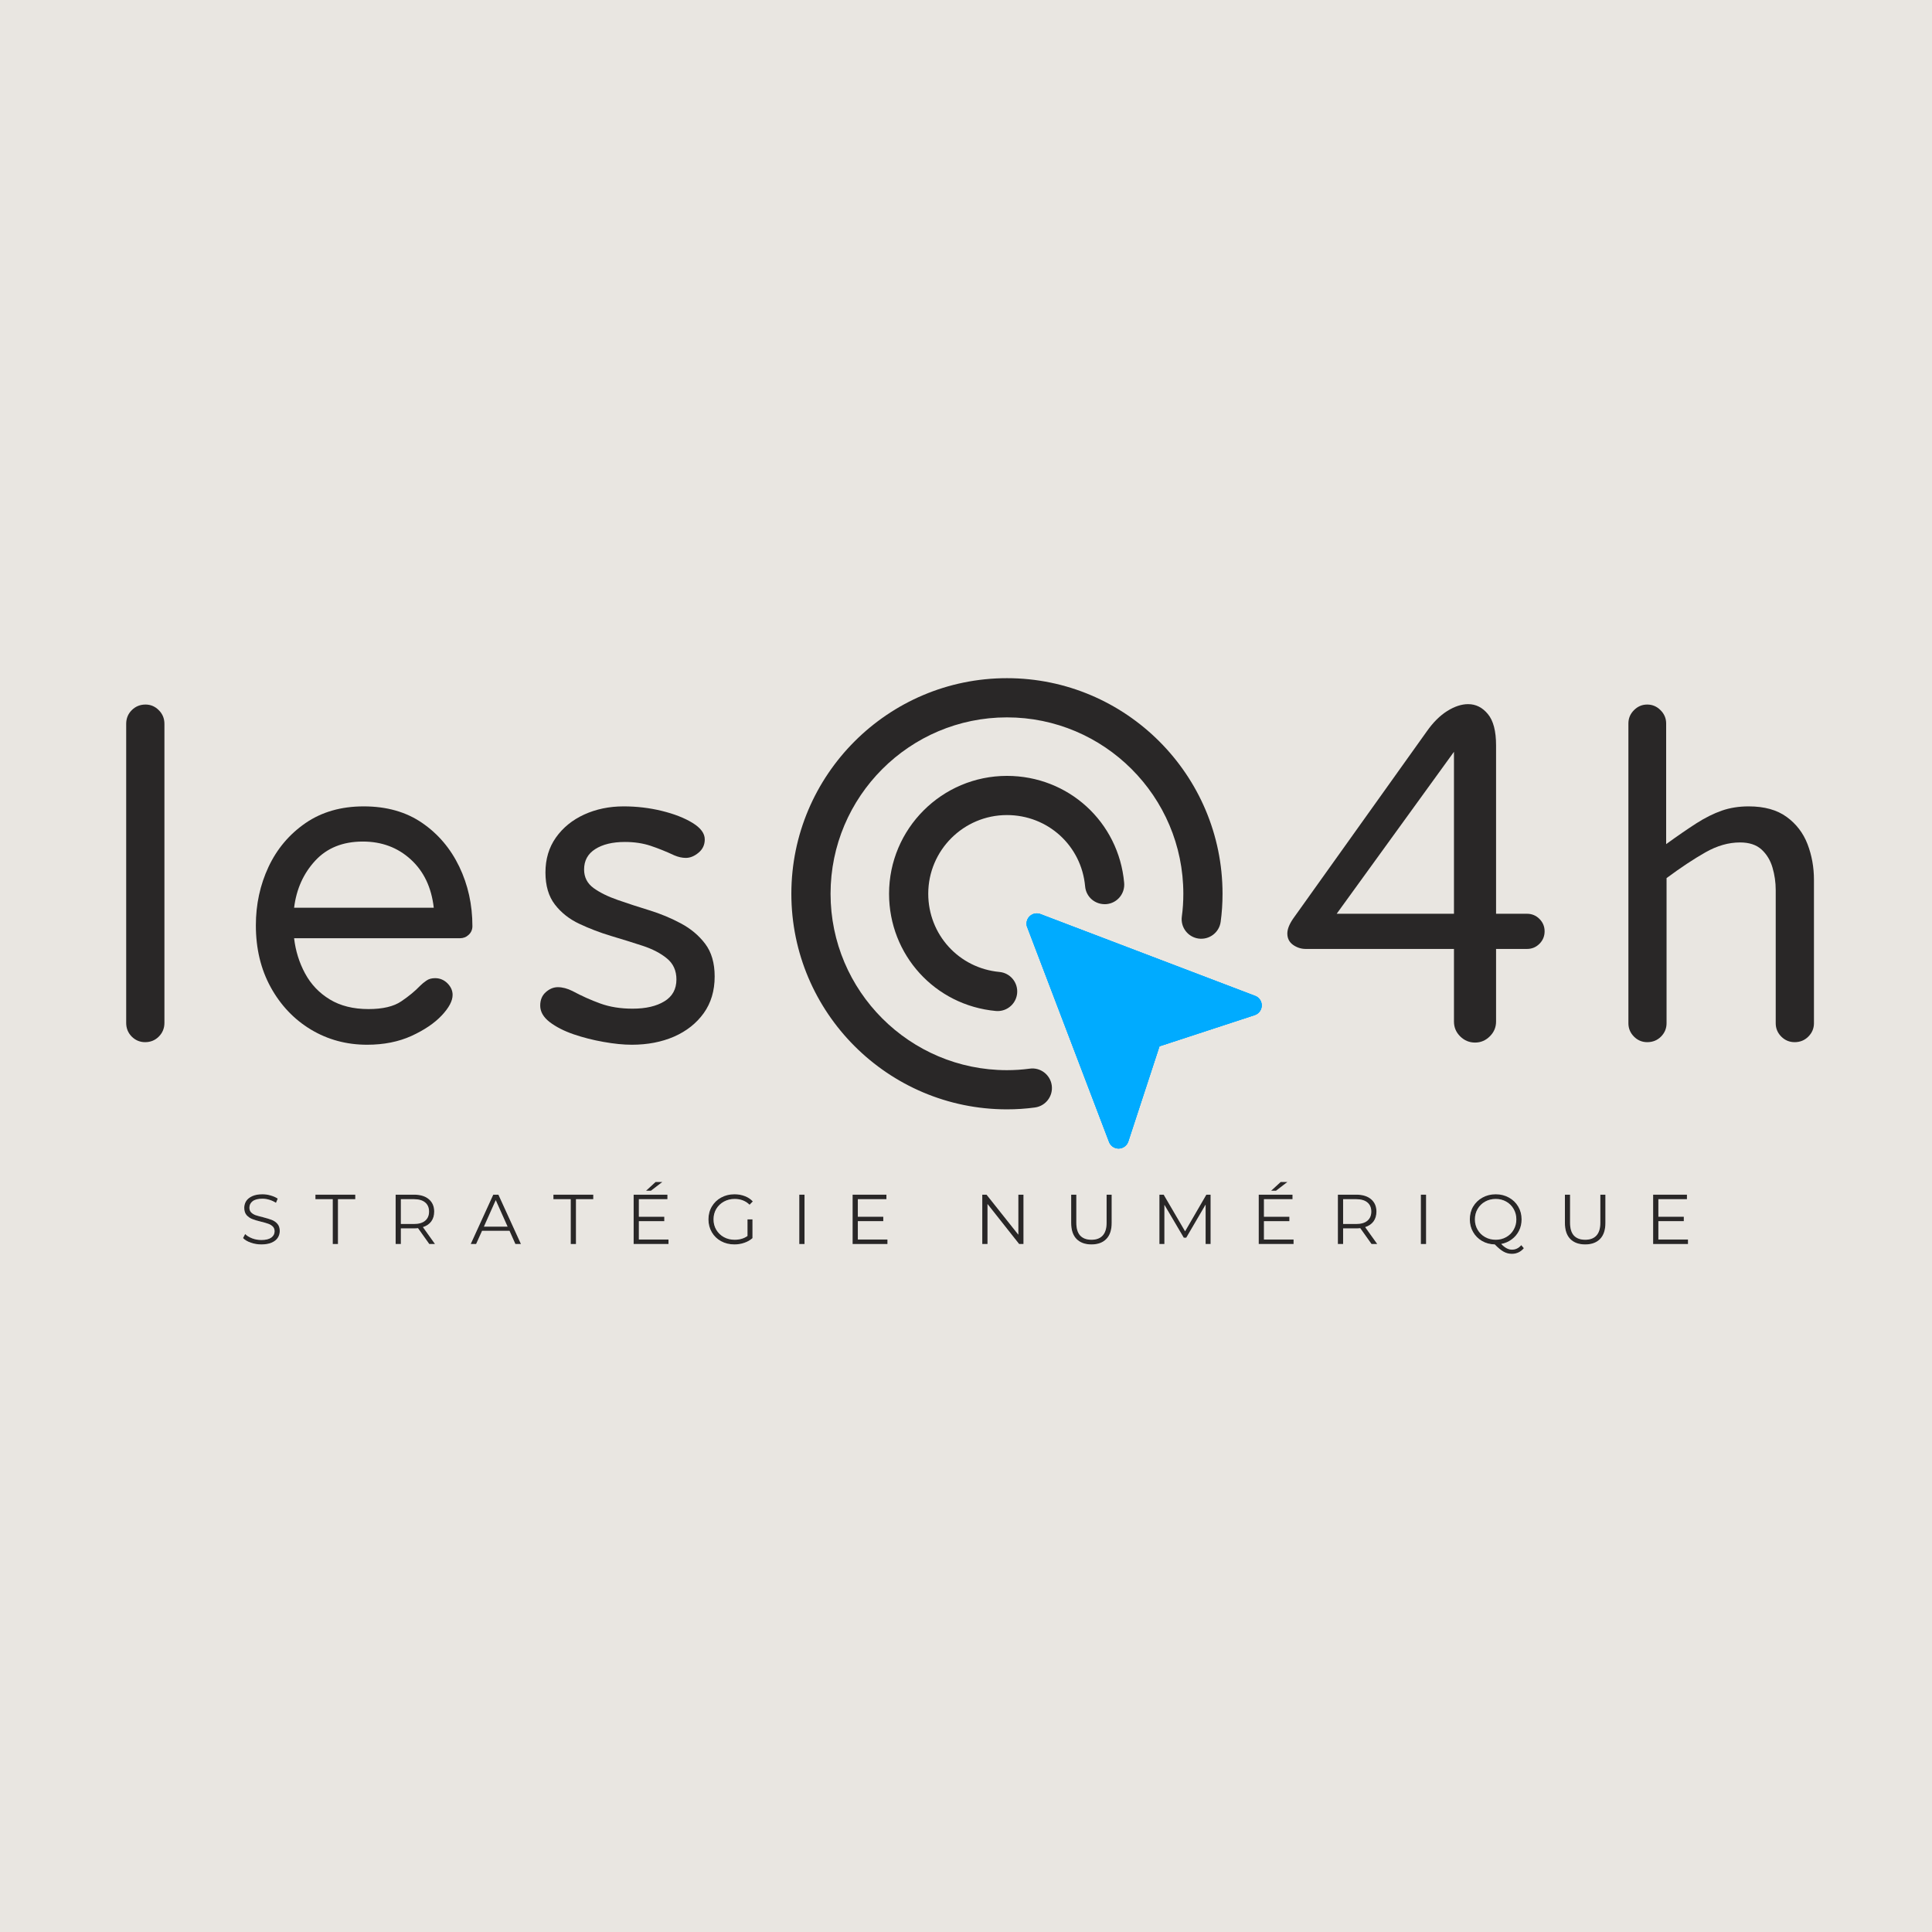 <svg xmlns="http://www.w3.org/2000/svg" xmlns:xlink="http://www.w3.org/1999/xlink" width="500" viewBox="0 0 375 375" height="500" preserveAspectRatio="xMidYMid meet"><defs><g></g><clipPath id="a5a67930ad"><path d="M 153.602 131.633 L 238 131.633 L 238 216 L 153.602 216 Z M 153.602 131.633 " clip-rule="nonzero"></path></clipPath><clipPath id="1806558700"><path d="M 153.602 131.633 L 238 131.633 L 238 216 L 153.602 216 Z M 153.602 131.633 " clip-rule="nonzero"></path></clipPath><clipPath id="60540eca1b"><path d="M 153.602 131.633 L 238 131.633 L 238 216 L 153.602 216 Z M 153.602 131.633 " clip-rule="nonzero"></path></clipPath></defs><rect x="-37.5" width="450" fill="#ffffff" y="-37.5" height="450" fill-opacity="1"></rect><rect x="-37.5" width="450" fill="#e9e6e1" y="-37.5" height="450" fill-opacity="1"></rect><g fill="#e9e6e1" fill-opacity="1"><g transform="translate(17.071, 201.783)"><g><path d="M 14.844 -3.25 C 14.844 -2.195 14.477 -1.305 13.75 -0.578 C 13.031 0.141 12.145 0.5 11.094 0.5 C 10.094 0.5 9.227 0.141 8.5 -0.578 C 7.781 -1.305 7.422 -2.195 7.422 -3.25 L 7.422 -61.281 C 7.422 -62.332 7.781 -63.219 8.5 -63.938 C 9.227 -64.664 10.117 -65.031 11.172 -65.031 C 12.172 -65.031 13.031 -64.664 13.75 -63.938 C 14.477 -63.219 14.844 -62.332 14.844 -61.281 Z M 14.844 -3.25 "></path></g></g></g><g fill="#e9e6e1" fill-opacity="1"><g transform="translate(45.335, 201.783)"><g><path d="M 25.094 -38.438 C 21.207 -38.438 18.125 -37.195 15.844 -34.719 C 13.562 -32.25 12.195 -29.207 11.75 -25.594 L 38.859 -25.594 C 38.41 -29.539 36.922 -32.664 34.391 -34.969 C 31.859 -37.281 28.758 -38.438 25.094 -38.438 Z M 36.188 -10.422 C 36.57 -10.805 36.988 -11.148 37.438 -11.453 C 37.883 -11.766 38.441 -11.922 39.109 -11.922 C 40.047 -11.922 40.848 -11.586 41.516 -10.922 C 42.18 -10.254 42.516 -9.504 42.516 -8.672 C 42.516 -7.504 41.805 -6.172 40.391 -4.672 C 38.973 -3.172 37.016 -1.848 34.516 -0.703 C 32.016 0.43 29.148 1 25.922 1 C 21.922 1 18.281 0.016 15 -1.953 C 11.727 -3.93 9.129 -6.672 7.203 -10.172 C 5.285 -13.672 4.328 -17.672 4.328 -22.172 C 4.328 -26.234 5.145 -30.016 6.781 -33.516 C 8.426 -37.016 10.816 -39.848 13.953 -42.016 C 17.098 -44.18 20.867 -45.266 25.266 -45.266 C 29.711 -45.266 33.488 -44.195 36.594 -42.062 C 39.707 -39.926 42.113 -37.094 43.812 -33.562 C 45.508 -30.031 46.359 -26.18 46.359 -22.016 C 46.359 -21.348 46.117 -20.789 45.641 -20.344 C 45.172 -19.895 44.602 -19.672 43.938 -19.672 L 11.75 -19.672 C 12.031 -17.234 12.738 -14.957 13.875 -12.844 C 15.02 -10.727 16.617 -9.047 18.672 -7.797 C 20.734 -6.547 23.238 -5.922 26.188 -5.922 C 28.957 -5.922 31.078 -6.422 32.547 -7.422 C 34.023 -8.422 35.238 -9.422 36.188 -10.422 Z M 36.188 -10.422 "></path></g></g></g><g fill="#e9e6e1" fill-opacity="1"><g transform="translate(100.528, 201.783)"><g><path d="M 22.094 1 C 20.477 1 18.656 0.816 16.625 0.453 C 14.602 0.098 12.66 -0.395 10.797 -1.031 C 8.93 -1.676 7.383 -2.469 6.156 -3.406 C 4.938 -4.352 4.328 -5.414 4.328 -6.594 C 4.328 -7.695 4.688 -8.566 5.406 -9.203 C 6.133 -9.848 6.914 -10.172 7.75 -10.172 C 8.645 -10.172 9.594 -9.922 10.594 -9.422 C 12.363 -8.473 14.164 -7.664 16 -7 C 17.844 -6.332 19.93 -6 22.266 -6 C 24.816 -6 26.867 -6.473 28.422 -7.422 C 29.984 -8.367 30.766 -9.785 30.766 -11.672 C 30.766 -13.391 30.148 -14.75 28.922 -15.75 C 27.703 -16.758 26.117 -17.582 24.172 -18.219 C 22.234 -18.852 20.191 -19.488 18.047 -20.125 C 15.91 -20.77 13.867 -21.551 11.922 -22.469 C 9.973 -23.383 8.391 -24.633 7.172 -26.219 C 5.953 -27.801 5.344 -29.875 5.344 -32.438 C 5.344 -35.039 6.02 -37.301 7.375 -39.219 C 8.738 -41.145 10.57 -42.633 12.875 -43.688 C 15.188 -44.738 17.734 -45.266 20.516 -45.266 C 23.066 -45.266 25.535 -44.973 27.922 -44.391 C 30.316 -43.805 32.305 -43.031 33.891 -42.062 C 35.473 -41.094 36.266 -40.023 36.266 -38.859 C 36.266 -37.797 35.859 -36.93 35.047 -36.266 C 34.242 -35.598 33.426 -35.266 32.594 -35.266 C 31.875 -35.266 31.125 -35.43 30.344 -35.766 C 28.789 -36.492 27.266 -37.109 25.766 -37.609 C 24.266 -38.109 22.598 -38.359 20.766 -38.359 C 18.367 -38.359 16.445 -37.895 15 -36.969 C 13.562 -36.051 12.844 -34.734 12.844 -33.016 C 12.844 -31.516 13.453 -30.316 14.672 -29.422 C 15.898 -28.535 17.473 -27.758 19.391 -27.094 C 21.305 -26.426 23.348 -25.758 25.516 -25.094 C 27.68 -24.426 29.723 -23.578 31.641 -22.547 C 33.555 -21.523 35.125 -20.207 36.344 -18.594 C 37.57 -16.977 38.188 -14.863 38.188 -12.25 C 38.188 -9.477 37.477 -7.102 36.062 -5.125 C 34.645 -3.156 32.727 -1.641 30.312 -0.578 C 27.895 0.473 25.156 1 22.094 1 Z M 22.094 1 "></path></g></g></g><g fill="#e9e6e1" fill-opacity="1"><g transform="translate(147.887, 201.783)"><g></g></g></g><g fill="#e9e6e1" fill-opacity="1"><g transform="translate(180.82, 201.783)"><g></g></g></g><g fill="#e9e6e1" fill-opacity="1"><g transform="translate(213.753, 201.783)"><g></g></g></g><g fill="#e9e6e1" fill-opacity="1"><g transform="translate(246.698, 201.783)"><g><path d="M 3.172 -20.594 C 3.172 -21.426 3.555 -22.398 4.328 -23.516 L 30.266 -59.859 C 31.484 -61.586 32.801 -62.895 34.219 -63.781 C 35.633 -64.664 36.984 -65.109 38.266 -65.109 C 39.766 -65.109 41.039 -64.469 42.094 -63.188 C 43.156 -61.914 43.688 -59.891 43.688 -57.109 L 43.688 -24.422 L 49.688 -24.422 C 50.633 -24.422 51.441 -24.086 52.109 -23.422 C 52.773 -22.754 53.109 -21.953 53.109 -21.016 C 53.109 -20.066 52.773 -19.258 52.109 -18.594 C 51.441 -17.926 50.633 -17.594 49.688 -17.594 L 43.688 -17.594 L 43.688 -3.5 C 43.688 -2.383 43.281 -1.426 42.469 -0.625 C 41.664 0.176 40.711 0.578 39.609 0.578 C 38.492 0.578 37.531 0.176 36.719 -0.625 C 35.914 -1.426 35.516 -2.383 35.516 -3.5 L 35.516 -17.594 L 6.75 -17.594 C 5.863 -17.594 5.047 -17.852 4.297 -18.375 C 3.547 -18.906 3.172 -19.645 3.172 -20.594 Z M 12.75 -24.422 L 35.516 -24.422 L 35.516 -55.859 Z M 12.75 -24.422 "></path></g></g></g><g fill="#e9e6e1" fill-opacity="1"><g transform="translate(308.978, 201.783)"><g><path d="M 10.75 0.5 C 9.75 0.5 8.891 0.141 8.172 -0.578 C 7.453 -1.305 7.094 -2.172 7.094 -3.172 L 7.094 -61.359 C 7.094 -62.359 7.453 -63.219 8.172 -63.938 C 8.891 -64.664 9.75 -65.031 10.75 -65.031 C 11.75 -65.031 12.609 -64.664 13.328 -63.938 C 14.055 -63.219 14.422 -62.359 14.422 -61.359 L 14.422 -37.938 C 16.648 -39.551 18.609 -40.898 20.297 -41.984 C 21.992 -43.066 23.633 -43.883 25.219 -44.438 C 26.801 -44.988 28.539 -45.266 30.438 -45.266 C 33.488 -45.266 35.945 -44.582 37.812 -43.219 C 39.676 -41.863 41.023 -40.102 41.859 -37.938 C 42.691 -35.77 43.109 -33.461 43.109 -31.016 L 43.109 -3.172 C 43.109 -2.172 42.742 -1.305 42.016 -0.578 C 41.297 0.141 40.41 0.5 39.359 0.5 C 38.359 0.5 37.492 0.141 36.766 -0.578 C 36.047 -1.305 35.688 -2.172 35.688 -3.172 L 35.688 -29.016 C 35.688 -30.516 35.477 -31.973 35.062 -33.391 C 34.645 -34.805 33.938 -35.973 32.938 -36.891 C 31.938 -37.805 30.547 -38.266 28.766 -38.266 C 26.535 -38.266 24.297 -37.625 22.047 -36.344 C 19.797 -35.07 17.281 -33.406 14.5 -31.344 L 14.5 -3.172 C 14.5 -2.172 14.141 -1.305 13.422 -0.578 C 12.703 0.141 11.812 0.5 10.75 0.5 Z M 10.75 0.5 "></path></g></g></g><path fill="#00abff" d="M 244.902 195.148 C 244.902 196.023 244.328 196.777 243.531 197.035 L 225.055 203.086 L 219.004 221.566 C 218.742 222.359 217.988 222.934 217.117 222.934 C 216.266 222.934 215.551 222.398 215.27 221.664 L 199.391 179.984 C 199.289 179.766 199.25 179.527 199.25 179.27 C 199.25 178.176 200.145 177.285 201.238 177.285 C 201.496 177.285 201.73 177.32 201.953 177.426 L 243.637 193.305 C 244.367 193.578 244.902 194.293 244.902 195.148 Z M 244.902 195.148 " fill-opacity="1" fill-rule="nonzero"></path><g clip-path="url(#a5a67930ad)"><path fill="#e9e6e1" d="M 195.449 215.324 C 172.375 215.324 153.602 196.551 153.602 173.48 C 153.602 150.406 172.375 131.633 195.449 131.633 C 218.52 131.633 237.293 150.406 237.293 173.48 C 237.293 175.344 237.172 177.176 236.93 178.926 C 236.648 181.008 234.719 182.457 232.645 182.176 C 230.559 181.891 229.105 179.969 229.395 177.887 C 229.59 176.48 229.684 174.996 229.684 173.48 C 229.684 154.602 214.328 139.242 195.449 139.242 C 176.566 139.242 161.211 154.602 161.211 173.48 C 161.211 192.355 176.566 207.719 195.449 207.719 C 196.953 207.719 198.438 207.617 199.859 207.426 C 201.934 207.125 203.863 208.598 204.145 210.676 C 204.426 212.758 202.969 214.676 200.887 214.961 C 199.125 215.203 197.297 215.324 195.449 215.324 Z M 195.449 215.324 " fill-opacity="1" fill-rule="nonzero"></path></g><path fill="#e9e6e1" d="M 193.641 196.246 C 193.523 196.246 193.406 196.242 193.281 196.23 C 181.477 195.137 172.566 185.352 172.566 173.477 C 172.566 160.859 182.824 150.598 195.445 150.598 C 207.359 150.598 217.145 159.527 218.199 171.363 C 218.387 173.457 216.848 175.305 214.75 175.492 C 212.594 175.648 210.809 174.129 210.621 172.043 C 209.914 164.152 203.391 158.203 195.445 158.203 C 187.023 158.203 180.172 165.051 180.172 173.473 C 180.172 181.395 186.117 187.922 193.992 188.656 C 196.082 188.848 197.621 190.699 197.426 192.793 C 197.242 194.77 195.586 196.246 193.641 196.246 Z M 193.641 196.246 " fill-opacity="1" fill-rule="nonzero"></path><g fill="#fffcfc" fill-opacity="1"><g transform="translate(46.527, 241.464)"><g><path d="M 4.203 0.078 C 3.484 0.078 2.797 -0.035 2.141 -0.266 C 1.492 -0.492 0.992 -0.789 0.641 -1.156 L 1.047 -1.938 C 1.391 -1.594 1.848 -1.312 2.422 -1.094 C 2.992 -0.883 3.586 -0.781 4.203 -0.781 C 5.055 -0.781 5.695 -0.938 6.125 -1.25 C 6.551 -1.562 6.766 -1.969 6.766 -2.469 C 6.766 -2.852 6.648 -3.16 6.422 -3.391 C 6.191 -3.617 5.906 -3.797 5.562 -3.922 C 5.227 -4.047 4.758 -4.18 4.156 -4.328 C 3.438 -4.504 2.863 -4.676 2.438 -4.844 C 2.008 -5.008 1.641 -5.266 1.328 -5.609 C 1.023 -5.961 0.875 -6.438 0.875 -7.031 C 0.875 -7.508 1 -7.945 1.25 -8.344 C 1.508 -8.738 1.906 -9.055 2.438 -9.297 C 2.969 -9.535 3.625 -9.656 4.406 -9.656 C 4.945 -9.656 5.477 -9.578 6 -9.422 C 6.531 -9.273 6.988 -9.07 7.375 -8.812 L 7.031 -8 C 6.625 -8.258 6.191 -8.457 5.734 -8.594 C 5.285 -8.727 4.844 -8.797 4.406 -8.797 C 3.562 -8.797 2.926 -8.633 2.5 -8.312 C 2.082 -7.988 1.875 -7.57 1.875 -7.062 C 1.875 -6.676 1.988 -6.363 2.219 -6.125 C 2.457 -5.895 2.75 -5.719 3.094 -5.594 C 3.445 -5.477 3.922 -5.348 4.516 -5.203 C 5.211 -5.023 5.773 -4.852 6.203 -4.688 C 6.641 -4.52 7.008 -4.266 7.312 -3.922 C 7.613 -3.578 7.766 -3.113 7.766 -2.531 C 7.766 -2.051 7.633 -1.609 7.375 -1.203 C 7.113 -0.805 6.711 -0.492 6.172 -0.266 C 5.641 -0.035 4.984 0.078 4.203 0.078 Z M 4.203 0.078 "></path></g></g></g><g fill="#fffcfc" fill-opacity="1"><g transform="translate(61.155, 241.464)"><g><path d="M 3.422 -8.703 L 0.062 -8.703 L 0.062 -9.578 L 7.797 -9.578 L 7.797 -8.703 L 4.438 -8.703 L 4.438 0 L 3.422 0 Z M 3.422 -8.703 "></path></g></g></g><g fill="#fffcfc" fill-opacity="1"><g transform="translate(75.223, 241.464)"><g><path d="M 8.094 0 L 5.906 -3.078 C 5.656 -3.047 5.398 -3.031 5.141 -3.031 L 2.578 -3.031 L 2.578 0 L 1.562 0 L 1.562 -9.578 L 5.141 -9.578 C 6.359 -9.578 7.312 -9.285 8 -8.703 C 8.695 -8.117 9.047 -7.316 9.047 -6.297 C 9.047 -5.547 8.859 -4.91 8.484 -4.391 C 8.109 -3.879 7.566 -3.508 6.859 -3.281 L 9.203 0 Z M 5.109 -3.891 C 6.055 -3.891 6.781 -4.098 7.281 -4.516 C 7.789 -4.941 8.047 -5.535 8.047 -6.297 C 8.047 -7.066 7.789 -7.66 7.281 -8.078 C 6.781 -8.492 6.055 -8.703 5.109 -8.703 L 2.578 -8.703 L 2.578 -3.891 Z M 5.109 -3.891 "></path></g></g></g><g fill="#fffcfc" fill-opacity="1"><g transform="translate(91.327, 241.464)"><g><path d="M 7.562 -2.562 L 2.234 -2.562 L 1.078 0 L 0.031 0 L 4.406 -9.578 L 5.406 -9.578 L 9.781 0 L 8.703 0 Z M 7.188 -3.375 L 4.891 -8.516 L 2.594 -3.375 Z M 7.188 -3.375 "></path></g></g></g><g fill="#fffcfc" fill-opacity="1"><g transform="translate(107.349, 241.464)"><g><path d="M 3.422 -8.703 L 0.062 -8.703 L 0.062 -9.578 L 7.797 -9.578 L 7.797 -8.703 L 4.438 -8.703 L 4.438 0 L 3.422 0 Z M 3.422 -8.703 "></path></g></g></g><g fill="#fffcfc" fill-opacity="1"><g transform="translate(121.416, 241.464)"><g><path d="M 8.328 -0.875 L 8.328 0 L 1.562 0 L 1.562 -9.578 L 8.125 -9.578 L 8.125 -8.703 L 2.578 -8.703 L 2.578 -5.297 L 7.516 -5.297 L 7.516 -4.438 L 2.578 -4.438 L 2.578 -0.875 Z M 5.828 -12.047 L 7.141 -12.047 L 4.922 -10.344 L 3.969 -10.344 Z M 5.828 -12.047 "></path></g></g></g><g fill="#fffcfc" fill-opacity="1"><g transform="translate(136.783, 241.464)"><g><path d="M 8.297 -4.781 L 9.266 -4.781 L 9.266 -1.141 C 8.816 -0.742 8.285 -0.441 7.672 -0.234 C 7.066 -0.023 6.426 0.078 5.75 0.078 C 4.801 0.078 3.941 -0.129 3.172 -0.547 C 2.41 -0.961 1.812 -1.539 1.375 -2.281 C 0.938 -3.031 0.719 -3.863 0.719 -4.781 C 0.719 -5.707 0.938 -6.539 1.375 -7.281 C 1.812 -8.02 2.41 -8.598 3.172 -9.016 C 3.941 -9.441 4.805 -9.656 5.766 -9.656 C 6.492 -9.656 7.164 -9.535 7.781 -9.297 C 8.395 -9.066 8.91 -8.723 9.328 -8.266 L 8.703 -7.625 C 7.941 -8.375 6.977 -8.75 5.812 -8.75 C 5.039 -8.75 4.344 -8.578 3.719 -8.234 C 3.094 -7.891 2.598 -7.414 2.234 -6.812 C 1.879 -6.207 1.703 -5.531 1.703 -4.781 C 1.703 -4.039 1.879 -3.367 2.234 -2.766 C 2.598 -2.16 3.086 -1.688 3.703 -1.344 C 4.328 -1 5.023 -0.828 5.797 -0.828 C 6.785 -0.828 7.617 -1.07 8.297 -1.562 Z M 8.297 -4.781 "></path></g></g></g><g fill="#fffcfc" fill-opacity="1"><g transform="translate(153.57, 241.464)"><g><path d="M 1.562 -9.578 L 2.578 -9.578 L 2.578 0 L 1.562 0 Z M 1.562 -9.578 "></path></g></g></g><g fill="#fffcfc" fill-opacity="1"><g transform="translate(163.92, 241.464)"><g><path d="M 8.328 -0.875 L 8.328 0 L 1.562 0 L 1.562 -9.578 L 8.125 -9.578 L 8.125 -8.703 L 2.578 -8.703 L 2.578 -5.297 L 7.516 -5.297 L 7.516 -4.438 L 2.578 -4.438 L 2.578 -0.875 Z M 8.328 -0.875 "></path></g></g></g><g fill="#fffcfc" fill-opacity="1"><g transform="translate(179.286, 241.464)"><g></g></g></g><g fill="#fffcfc" fill-opacity="1"><g transform="translate(189.088, 241.464)"><g><path d="M 9.562 -9.578 L 9.562 0 L 8.719 0 L 2.578 -7.766 L 2.578 0 L 1.562 0 L 1.562 -9.578 L 2.391 -9.578 L 8.562 -1.812 L 8.562 -9.578 Z M 9.562 -9.578 "></path></g></g></g><g fill="#fffcfc" fill-opacity="1"><g transform="translate(206.423, 241.464)"><g><path d="M 5.422 0.078 C 4.18 0.078 3.211 -0.273 2.516 -0.984 C 1.828 -1.691 1.484 -2.727 1.484 -4.094 L 1.484 -9.578 L 2.484 -9.578 L 2.484 -4.125 C 2.484 -3.02 2.734 -2.191 3.234 -1.641 C 3.742 -1.098 4.473 -0.828 5.422 -0.828 C 6.367 -0.828 7.094 -1.098 7.594 -1.641 C 8.102 -2.191 8.359 -3.02 8.359 -4.125 L 8.359 -9.578 L 9.344 -9.578 L 9.344 -4.094 C 9.344 -2.727 9 -1.691 8.312 -0.984 C 7.625 -0.273 6.66 0.078 5.422 0.078 Z M 5.422 0.078 "></path></g></g></g><g fill="#fffcfc" fill-opacity="1"><g transform="translate(223.47, 241.464)"><g><path d="M 11.5 -9.578 L 11.5 0 L 10.531 0 L 10.531 -7.656 L 6.766 -1.219 L 6.297 -1.219 L 2.531 -7.609 L 2.531 0 L 1.562 0 L 1.562 -9.578 L 2.391 -9.578 L 6.547 -2.469 L 10.672 -9.578 Z M 11.5 -9.578 "></path></g></g></g><g fill="#fffcfc" fill-opacity="1"><g transform="translate(242.746, 241.464)"><g><path d="M 8.328 -0.875 L 8.328 0 L 1.562 0 L 1.562 -9.578 L 8.125 -9.578 L 8.125 -8.703 L 2.578 -8.703 L 2.578 -5.297 L 7.516 -5.297 L 7.516 -4.438 L 2.578 -4.438 L 2.578 -0.875 Z M 5.828 -12.047 L 7.141 -12.047 L 4.922 -10.344 L 3.969 -10.344 Z M 5.828 -12.047 "></path></g></g></g><g fill="#fffcfc" fill-opacity="1"><g transform="translate(258.112, 241.464)"><g><path d="M 8.094 0 L 5.906 -3.078 C 5.656 -3.047 5.398 -3.031 5.141 -3.031 L 2.578 -3.031 L 2.578 0 L 1.562 0 L 1.562 -9.578 L 5.141 -9.578 C 6.359 -9.578 7.312 -9.285 8 -8.703 C 8.695 -8.117 9.047 -7.316 9.047 -6.297 C 9.047 -5.547 8.859 -4.91 8.484 -4.391 C 8.109 -3.879 7.566 -3.508 6.859 -3.281 L 9.203 0 Z M 5.109 -3.891 C 6.055 -3.891 6.781 -4.098 7.281 -4.516 C 7.789 -4.941 8.047 -5.535 8.047 -6.297 C 8.047 -7.066 7.789 -7.66 7.281 -8.078 C 6.781 -8.492 6.055 -8.703 5.109 -8.703 L 2.578 -8.703 L 2.578 -3.891 Z M 5.109 -3.891 "></path></g></g></g><g fill="#fffcfc" fill-opacity="1"><g transform="translate(274.216, 241.464)"><g><path d="M 1.562 -9.578 L 2.578 -9.578 L 2.578 0 L 1.562 0 Z M 1.562 -9.578 "></path></g></g></g><g fill="#fffcfc" fill-opacity="1"><g transform="translate(284.566, 241.464)"><g><path d="M 11.203 0.812 C 10.91 1.164 10.566 1.438 10.172 1.625 C 9.773 1.812 9.344 1.906 8.875 1.906 C 8.312 1.906 7.773 1.766 7.266 1.484 C 6.766 1.203 6.195 0.734 5.562 0.078 C 4.645 0.055 3.816 -0.164 3.078 -0.594 C 2.336 -1.031 1.758 -1.613 1.344 -2.344 C 0.926 -3.07 0.719 -3.883 0.719 -4.781 C 0.719 -5.707 0.93 -6.535 1.359 -7.266 C 1.797 -8.004 2.398 -8.586 3.172 -9.016 C 3.941 -9.441 4.801 -9.656 5.75 -9.656 C 6.695 -9.656 7.551 -9.441 8.312 -9.016 C 9.07 -8.598 9.672 -8.02 10.109 -7.281 C 10.547 -6.539 10.766 -5.707 10.766 -4.781 C 10.766 -3.977 10.598 -3.242 10.266 -2.578 C 9.93 -1.91 9.461 -1.352 8.859 -0.906 C 8.266 -0.457 7.582 -0.16 6.812 -0.016 C 7.508 0.723 8.203 1.094 8.891 1.094 C 9.598 1.094 10.203 0.801 10.703 0.219 Z M 1.703 -4.781 C 1.703 -4.039 1.879 -3.367 2.234 -2.766 C 2.586 -2.16 3.07 -1.688 3.688 -1.344 C 4.301 -1 4.988 -0.828 5.75 -0.828 C 6.5 -0.828 7.176 -1 7.781 -1.344 C 8.395 -1.688 8.875 -2.16 9.219 -2.766 C 9.57 -3.367 9.75 -4.039 9.75 -4.781 C 9.75 -5.531 9.57 -6.207 9.219 -6.812 C 8.875 -7.414 8.395 -7.891 7.781 -8.234 C 7.176 -8.578 6.5 -8.75 5.75 -8.75 C 4.988 -8.75 4.301 -8.578 3.688 -8.234 C 3.07 -7.891 2.586 -7.414 2.234 -6.812 C 1.879 -6.207 1.703 -5.531 1.703 -4.781 Z M 1.703 -4.781 "></path></g></g></g><g fill="#fffcfc" fill-opacity="1"><g transform="translate(302.255, 241.464)"><g><path d="M 5.422 0.078 C 4.18 0.078 3.211 -0.273 2.516 -0.984 C 1.828 -1.691 1.484 -2.727 1.484 -4.094 L 1.484 -9.578 L 2.484 -9.578 L 2.484 -4.125 C 2.484 -3.02 2.734 -2.191 3.234 -1.641 C 3.742 -1.098 4.473 -0.828 5.422 -0.828 C 6.367 -0.828 7.094 -1.098 7.594 -1.641 C 8.102 -2.191 8.359 -3.02 8.359 -4.125 L 8.359 -9.578 L 9.344 -9.578 L 9.344 -4.094 C 9.344 -2.727 9 -1.691 8.312 -0.984 C 7.625 -0.273 6.66 0.078 5.422 0.078 Z M 5.422 0.078 "></path></g></g></g><g fill="#fffcfc" fill-opacity="1"><g transform="translate(319.303, 241.464)"><g><path d="M 8.328 -0.875 L 8.328 0 L 1.562 0 L 1.562 -9.578 L 8.125 -9.578 L 8.125 -8.703 L 2.578 -8.703 L 2.578 -5.297 L 7.516 -5.297 L 7.516 -4.438 L 2.578 -4.438 L 2.578 -0.875 Z M 8.328 -0.875 "></path></g></g></g><g fill="#e9e6e1" fill-opacity="1"><g transform="translate(17.071, 201.783)"><g><path d="M 14.844 -3.25 C 14.844 -2.195 14.477 -1.305 13.75 -0.578 C 13.031 0.141 12.145 0.5 11.094 0.5 C 10.094 0.5 9.227 0.141 8.5 -0.578 C 7.781 -1.305 7.422 -2.195 7.422 -3.25 L 7.422 -61.281 C 7.422 -62.332 7.781 -63.219 8.5 -63.938 C 9.227 -64.664 10.117 -65.031 11.172 -65.031 C 12.172 -65.031 13.031 -64.664 13.75 -63.938 C 14.477 -63.219 14.844 -62.332 14.844 -61.281 Z M 14.844 -3.25 "></path></g></g></g><g fill="#e9e6e1" fill-opacity="1"><g transform="translate(45.335, 201.783)"><g><path d="M 25.094 -38.438 C 21.207 -38.438 18.125 -37.195 15.844 -34.719 C 13.562 -32.25 12.195 -29.207 11.75 -25.594 L 38.859 -25.594 C 38.41 -29.539 36.922 -32.664 34.391 -34.969 C 31.859 -37.281 28.758 -38.438 25.094 -38.438 Z M 36.188 -10.422 C 36.57 -10.805 36.988 -11.148 37.438 -11.453 C 37.883 -11.766 38.441 -11.922 39.109 -11.922 C 40.047 -11.922 40.848 -11.586 41.516 -10.922 C 42.18 -10.254 42.516 -9.504 42.516 -8.672 C 42.516 -7.504 41.805 -6.172 40.391 -4.672 C 38.973 -3.172 37.016 -1.848 34.516 -0.703 C 32.016 0.43 29.148 1 25.922 1 C 21.922 1 18.281 0.016 15 -1.953 C 11.727 -3.93 9.129 -6.672 7.203 -10.172 C 5.285 -13.672 4.328 -17.672 4.328 -22.172 C 4.328 -26.234 5.145 -30.016 6.781 -33.516 C 8.426 -37.016 10.816 -39.848 13.953 -42.016 C 17.098 -44.18 20.867 -45.266 25.266 -45.266 C 29.711 -45.266 33.488 -44.195 36.594 -42.062 C 39.707 -39.926 42.113 -37.094 43.812 -33.562 C 45.508 -30.031 46.359 -26.18 46.359 -22.016 C 46.359 -21.348 46.117 -20.789 45.641 -20.344 C 45.172 -19.895 44.602 -19.672 43.938 -19.672 L 11.75 -19.672 C 12.031 -17.234 12.738 -14.957 13.875 -12.844 C 15.02 -10.727 16.617 -9.047 18.672 -7.797 C 20.734 -6.547 23.238 -5.922 26.188 -5.922 C 28.957 -5.922 31.078 -6.422 32.547 -7.422 C 34.023 -8.422 35.238 -9.422 36.188 -10.422 Z M 36.188 -10.422 "></path></g></g></g><g fill="#e9e6e1" fill-opacity="1"><g transform="translate(100.528, 201.783)"><g><path d="M 22.094 1 C 20.477 1 18.656 0.816 16.625 0.453 C 14.602 0.098 12.66 -0.395 10.797 -1.031 C 8.93 -1.676 7.383 -2.469 6.156 -3.406 C 4.938 -4.352 4.328 -5.414 4.328 -6.594 C 4.328 -7.695 4.688 -8.566 5.406 -9.203 C 6.133 -9.848 6.914 -10.172 7.75 -10.172 C 8.645 -10.172 9.594 -9.922 10.594 -9.422 C 12.363 -8.473 14.164 -7.664 16 -7 C 17.844 -6.332 19.93 -6 22.266 -6 C 24.816 -6 26.867 -6.473 28.422 -7.422 C 29.984 -8.367 30.766 -9.785 30.766 -11.672 C 30.766 -13.391 30.148 -14.75 28.922 -15.75 C 27.703 -16.758 26.117 -17.582 24.172 -18.219 C 22.234 -18.852 20.191 -19.488 18.047 -20.125 C 15.91 -20.77 13.867 -21.551 11.922 -22.469 C 9.973 -23.383 8.391 -24.633 7.172 -26.219 C 5.953 -27.801 5.344 -29.875 5.344 -32.438 C 5.344 -35.039 6.02 -37.301 7.375 -39.219 C 8.738 -41.145 10.57 -42.633 12.875 -43.688 C 15.188 -44.738 17.734 -45.266 20.516 -45.266 C 23.066 -45.266 25.535 -44.973 27.922 -44.391 C 30.316 -43.805 32.305 -43.031 33.891 -42.062 C 35.473 -41.094 36.266 -40.023 36.266 -38.859 C 36.266 -37.797 35.859 -36.93 35.047 -36.266 C 34.242 -35.598 33.426 -35.266 32.594 -35.266 C 31.875 -35.266 31.125 -35.43 30.344 -35.766 C 28.789 -36.492 27.266 -37.109 25.766 -37.609 C 24.266 -38.109 22.598 -38.359 20.766 -38.359 C 18.367 -38.359 16.445 -37.895 15 -36.969 C 13.562 -36.051 12.844 -34.734 12.844 -33.016 C 12.844 -31.516 13.453 -30.316 14.672 -29.422 C 15.898 -28.535 17.473 -27.758 19.391 -27.094 C 21.305 -26.426 23.348 -25.758 25.516 -25.094 C 27.68 -24.426 29.723 -23.578 31.641 -22.547 C 33.555 -21.523 35.125 -20.207 36.344 -18.594 C 37.57 -16.977 38.188 -14.863 38.188 -12.25 C 38.188 -9.477 37.477 -7.102 36.062 -5.125 C 34.645 -3.156 32.727 -1.641 30.312 -0.578 C 27.895 0.473 25.156 1 22.094 1 Z M 22.094 1 "></path></g></g></g><g fill="#e9e6e1" fill-opacity="1"><g transform="translate(147.887, 201.783)"><g></g></g></g><g fill="#e9e6e1" fill-opacity="1"><g transform="translate(180.82, 201.783)"><g></g></g></g><g fill="#e9e6e1" fill-opacity="1"><g transform="translate(213.753, 201.783)"><g></g></g></g><g fill="#e9e6e1" fill-opacity="1"><g transform="translate(246.698, 201.783)"><g><path d="M 3.172 -20.594 C 3.172 -21.426 3.555 -22.398 4.328 -23.516 L 30.266 -59.859 C 31.484 -61.586 32.801 -62.895 34.219 -63.781 C 35.633 -64.664 36.984 -65.109 38.266 -65.109 C 39.766 -65.109 41.039 -64.469 42.094 -63.188 C 43.156 -61.914 43.688 -59.891 43.688 -57.109 L 43.688 -24.422 L 49.688 -24.422 C 50.633 -24.422 51.441 -24.086 52.109 -23.422 C 52.773 -22.754 53.109 -21.953 53.109 -21.016 C 53.109 -20.066 52.773 -19.258 52.109 -18.594 C 51.441 -17.926 50.633 -17.594 49.688 -17.594 L 43.688 -17.594 L 43.688 -3.5 C 43.688 -2.383 43.281 -1.426 42.469 -0.625 C 41.664 0.176 40.711 0.578 39.609 0.578 C 38.492 0.578 37.531 0.176 36.719 -0.625 C 35.914 -1.426 35.516 -2.383 35.516 -3.5 L 35.516 -17.594 L 6.75 -17.594 C 5.863 -17.594 5.047 -17.852 4.297 -18.375 C 3.547 -18.906 3.172 -19.645 3.172 -20.594 Z M 12.75 -24.422 L 35.516 -24.422 L 35.516 -55.859 Z M 12.75 -24.422 "></path></g></g></g><g fill="#e9e6e1" fill-opacity="1"><g transform="translate(308.978, 201.783)"><g><path d="M 10.75 0.5 C 9.75 0.5 8.891 0.141 8.172 -0.578 C 7.453 -1.305 7.094 -2.172 7.094 -3.172 L 7.094 -61.359 C 7.094 -62.359 7.453 -63.219 8.172 -63.938 C 8.891 -64.664 9.75 -65.031 10.75 -65.031 C 11.75 -65.031 12.609 -64.664 13.328 -63.938 C 14.055 -63.219 14.422 -62.359 14.422 -61.359 L 14.422 -37.938 C 16.648 -39.551 18.609 -40.898 20.297 -41.984 C 21.992 -43.066 23.633 -43.883 25.219 -44.438 C 26.801 -44.988 28.539 -45.266 30.438 -45.266 C 33.488 -45.266 35.945 -44.582 37.812 -43.219 C 39.676 -41.863 41.023 -40.102 41.859 -37.938 C 42.691 -35.77 43.109 -33.461 43.109 -31.016 L 43.109 -3.172 C 43.109 -2.172 42.742 -1.305 42.016 -0.578 C 41.297 0.141 40.41 0.5 39.359 0.5 C 38.359 0.5 37.492 0.141 36.766 -0.578 C 36.047 -1.305 35.688 -2.172 35.688 -3.172 L 35.688 -29.016 C 35.688 -30.516 35.477 -31.973 35.062 -33.391 C 34.645 -34.805 33.938 -35.973 32.938 -36.891 C 31.938 -37.805 30.547 -38.266 28.766 -38.266 C 26.535 -38.266 24.297 -37.625 22.047 -36.344 C 19.797 -35.07 17.281 -33.406 14.5 -31.344 L 14.5 -3.172 C 14.5 -2.172 14.141 -1.305 13.422 -0.578 C 12.703 0.141 11.812 0.5 10.75 0.5 Z M 10.75 0.5 "></path></g></g></g><path fill="#00abff" d="M 244.902 195.148 C 244.902 196.023 244.328 196.777 243.531 197.035 L 225.055 203.086 L 219.004 221.566 C 218.742 222.359 217.988 222.934 217.117 222.934 C 216.266 222.934 215.551 222.398 215.27 221.664 L 199.391 179.984 C 199.289 179.766 199.25 179.527 199.25 179.27 C 199.25 178.176 200.145 177.285 201.238 177.285 C 201.496 177.285 201.73 177.32 201.953 177.426 L 243.637 193.305 C 244.367 193.578 244.902 194.293 244.902 195.148 Z M 244.902 195.148 " fill-opacity="1" fill-rule="nonzero"></path><g clip-path="url(#1806558700)"><path fill="#e9e6e1" d="M 195.449 215.324 C 172.375 215.324 153.602 196.551 153.602 173.48 C 153.602 150.406 172.375 131.633 195.449 131.633 C 218.52 131.633 237.293 150.406 237.293 173.48 C 237.293 175.344 237.172 177.176 236.93 178.926 C 236.648 181.008 234.719 182.457 232.645 182.176 C 230.559 181.891 229.105 179.969 229.395 177.887 C 229.59 176.48 229.684 174.996 229.684 173.48 C 229.684 154.602 214.328 139.242 195.449 139.242 C 176.566 139.242 161.211 154.602 161.211 173.48 C 161.211 192.355 176.566 207.719 195.449 207.719 C 196.953 207.719 198.438 207.617 199.859 207.426 C 201.934 207.125 203.863 208.598 204.145 210.676 C 204.426 212.758 202.969 214.676 200.887 214.961 C 199.125 215.203 197.297 215.324 195.449 215.324 Z M 195.449 215.324 " fill-opacity="1" fill-rule="nonzero"></path></g><path fill="#e9e6e1" d="M 193.641 196.246 C 193.523 196.246 193.406 196.242 193.281 196.23 C 181.477 195.137 172.566 185.352 172.566 173.477 C 172.566 160.859 182.824 150.598 195.445 150.598 C 207.359 150.598 217.145 159.527 218.199 171.363 C 218.387 173.457 216.848 175.305 214.75 175.492 C 212.594 175.648 210.809 174.129 210.621 172.043 C 209.914 164.152 203.391 158.203 195.445 158.203 C 187.023 158.203 180.172 165.051 180.172 173.473 C 180.172 181.395 186.117 187.922 193.992 188.656 C 196.082 188.848 197.621 190.699 197.426 192.793 C 197.242 194.77 195.586 196.246 193.641 196.246 Z M 193.641 196.246 " fill-opacity="1" fill-rule="nonzero"></path><g fill="#fffcfc" fill-opacity="1"><g transform="translate(46.527, 241.464)"><g><path d="M 4.203 0.078 C 3.484 0.078 2.797 -0.035 2.141 -0.266 C 1.492 -0.492 0.992 -0.789 0.641 -1.156 L 1.047 -1.938 C 1.391 -1.594 1.848 -1.312 2.422 -1.094 C 2.992 -0.883 3.586 -0.781 4.203 -0.781 C 5.055 -0.781 5.695 -0.938 6.125 -1.25 C 6.551 -1.562 6.766 -1.969 6.766 -2.469 C 6.766 -2.852 6.648 -3.16 6.422 -3.391 C 6.191 -3.617 5.906 -3.797 5.562 -3.922 C 5.227 -4.047 4.758 -4.18 4.156 -4.328 C 3.438 -4.504 2.863 -4.676 2.438 -4.844 C 2.008 -5.008 1.641 -5.266 1.328 -5.609 C 1.023 -5.961 0.875 -6.438 0.875 -7.031 C 0.875 -7.508 1 -7.945 1.25 -8.344 C 1.508 -8.738 1.906 -9.055 2.438 -9.297 C 2.969 -9.535 3.625 -9.656 4.406 -9.656 C 4.945 -9.656 5.477 -9.578 6 -9.422 C 6.531 -9.273 6.988 -9.07 7.375 -8.812 L 7.031 -8 C 6.625 -8.258 6.191 -8.457 5.734 -8.594 C 5.285 -8.727 4.844 -8.797 4.406 -8.797 C 3.562 -8.797 2.926 -8.633 2.5 -8.312 C 2.082 -7.988 1.875 -7.57 1.875 -7.062 C 1.875 -6.676 1.988 -6.363 2.219 -6.125 C 2.457 -5.895 2.75 -5.719 3.094 -5.594 C 3.445 -5.477 3.922 -5.348 4.516 -5.203 C 5.211 -5.023 5.773 -4.852 6.203 -4.688 C 6.641 -4.52 7.008 -4.266 7.312 -3.922 C 7.613 -3.578 7.766 -3.113 7.766 -2.531 C 7.766 -2.051 7.633 -1.609 7.375 -1.203 C 7.113 -0.805 6.711 -0.492 6.172 -0.266 C 5.641 -0.035 4.984 0.078 4.203 0.078 Z M 4.203 0.078 "></path></g></g></g><g fill="#fffcfc" fill-opacity="1"><g transform="translate(61.155, 241.464)"><g><path d="M 3.422 -8.703 L 0.062 -8.703 L 0.062 -9.578 L 7.797 -9.578 L 7.797 -8.703 L 4.438 -8.703 L 4.438 0 L 3.422 0 Z M 3.422 -8.703 "></path></g></g></g><g fill="#fffcfc" fill-opacity="1"><g transform="translate(75.223, 241.464)"><g><path d="M 8.094 0 L 5.906 -3.078 C 5.656 -3.047 5.398 -3.031 5.141 -3.031 L 2.578 -3.031 L 2.578 0 L 1.562 0 L 1.562 -9.578 L 5.141 -9.578 C 6.359 -9.578 7.312 -9.285 8 -8.703 C 8.695 -8.117 9.047 -7.316 9.047 -6.297 C 9.047 -5.547 8.859 -4.91 8.484 -4.391 C 8.109 -3.879 7.566 -3.508 6.859 -3.281 L 9.203 0 Z M 5.109 -3.891 C 6.055 -3.891 6.781 -4.098 7.281 -4.516 C 7.789 -4.941 8.047 -5.535 8.047 -6.297 C 8.047 -7.066 7.789 -7.66 7.281 -8.078 C 6.781 -8.492 6.055 -8.703 5.109 -8.703 L 2.578 -8.703 L 2.578 -3.891 Z M 5.109 -3.891 "></path></g></g></g><g fill="#fffcfc" fill-opacity="1"><g transform="translate(91.327, 241.464)"><g><path d="M 7.562 -2.562 L 2.234 -2.562 L 1.078 0 L 0.031 0 L 4.406 -9.578 L 5.406 -9.578 L 9.781 0 L 8.703 0 Z M 7.188 -3.375 L 4.891 -8.516 L 2.594 -3.375 Z M 7.188 -3.375 "></path></g></g></g><g fill="#fffcfc" fill-opacity="1"><g transform="translate(107.349, 241.464)"><g><path d="M 3.422 -8.703 L 0.062 -8.703 L 0.062 -9.578 L 7.797 -9.578 L 7.797 -8.703 L 4.438 -8.703 L 4.438 0 L 3.422 0 Z M 3.422 -8.703 "></path></g></g></g><g fill="#fffcfc" fill-opacity="1"><g transform="translate(121.416, 241.464)"><g><path d="M 8.328 -0.875 L 8.328 0 L 1.562 0 L 1.562 -9.578 L 8.125 -9.578 L 8.125 -8.703 L 2.578 -8.703 L 2.578 -5.297 L 7.516 -5.297 L 7.516 -4.438 L 2.578 -4.438 L 2.578 -0.875 Z M 5.828 -12.047 L 7.141 -12.047 L 4.922 -10.344 L 3.969 -10.344 Z M 5.828 -12.047 "></path></g></g></g><g fill="#fffcfc" fill-opacity="1"><g transform="translate(136.783, 241.464)"><g><path d="M 8.297 -4.781 L 9.266 -4.781 L 9.266 -1.141 C 8.816 -0.742 8.285 -0.441 7.672 -0.234 C 7.066 -0.023 6.426 0.078 5.75 0.078 C 4.801 0.078 3.941 -0.129 3.172 -0.547 C 2.41 -0.961 1.812 -1.539 1.375 -2.281 C 0.938 -3.031 0.719 -3.863 0.719 -4.781 C 0.719 -5.707 0.938 -6.539 1.375 -7.281 C 1.812 -8.02 2.41 -8.598 3.172 -9.016 C 3.941 -9.441 4.805 -9.656 5.766 -9.656 C 6.492 -9.656 7.164 -9.535 7.781 -9.297 C 8.395 -9.066 8.91 -8.723 9.328 -8.266 L 8.703 -7.625 C 7.941 -8.375 6.977 -8.75 5.812 -8.75 C 5.039 -8.75 4.344 -8.578 3.719 -8.234 C 3.094 -7.891 2.598 -7.414 2.234 -6.812 C 1.879 -6.207 1.703 -5.531 1.703 -4.781 C 1.703 -4.039 1.879 -3.367 2.234 -2.766 C 2.598 -2.16 3.086 -1.688 3.703 -1.344 C 4.328 -1 5.023 -0.828 5.797 -0.828 C 6.785 -0.828 7.617 -1.07 8.297 -1.562 Z M 8.297 -4.781 "></path></g></g></g><g fill="#fffcfc" fill-opacity="1"><g transform="translate(153.57, 241.464)"><g><path d="M 1.562 -9.578 L 2.578 -9.578 L 2.578 0 L 1.562 0 Z M 1.562 -9.578 "></path></g></g></g><g fill="#fffcfc" fill-opacity="1"><g transform="translate(163.92, 241.464)"><g><path d="M 8.328 -0.875 L 8.328 0 L 1.562 0 L 1.562 -9.578 L 8.125 -9.578 L 8.125 -8.703 L 2.578 -8.703 L 2.578 -5.297 L 7.516 -5.297 L 7.516 -4.438 L 2.578 -4.438 L 2.578 -0.875 Z M 8.328 -0.875 "></path></g></g></g><g fill="#fffcfc" fill-opacity="1"><g transform="translate(179.286, 241.464)"><g></g></g></g><g fill="#fffcfc" fill-opacity="1"><g transform="translate(189.088, 241.464)"><g><path d="M 9.562 -9.578 L 9.562 0 L 8.719 0 L 2.578 -7.766 L 2.578 0 L 1.562 0 L 1.562 -9.578 L 2.391 -9.578 L 8.562 -1.812 L 8.562 -9.578 Z M 9.562 -9.578 "></path></g></g></g><g fill="#fffcfc" fill-opacity="1"><g transform="translate(206.423, 241.464)"><g><path d="M 5.422 0.078 C 4.18 0.078 3.211 -0.273 2.516 -0.984 C 1.828 -1.691 1.484 -2.727 1.484 -4.094 L 1.484 -9.578 L 2.484 -9.578 L 2.484 -4.125 C 2.484 -3.02 2.734 -2.191 3.234 -1.641 C 3.742 -1.098 4.473 -0.828 5.422 -0.828 C 6.367 -0.828 7.094 -1.098 7.594 -1.641 C 8.102 -2.191 8.359 -3.02 8.359 -4.125 L 8.359 -9.578 L 9.344 -9.578 L 9.344 -4.094 C 9.344 -2.727 9 -1.691 8.312 -0.984 C 7.625 -0.273 6.66 0.078 5.422 0.078 Z M 5.422 0.078 "></path></g></g></g><g fill="#fffcfc" fill-opacity="1"><g transform="translate(223.47, 241.464)"><g><path d="M 11.5 -9.578 L 11.5 0 L 10.531 0 L 10.531 -7.656 L 6.766 -1.219 L 6.297 -1.219 L 2.531 -7.609 L 2.531 0 L 1.562 0 L 1.562 -9.578 L 2.391 -9.578 L 6.547 -2.469 L 10.672 -9.578 Z M 11.5 -9.578 "></path></g></g></g><g fill="#fffcfc" fill-opacity="1"><g transform="translate(242.746, 241.464)"><g><path d="M 8.328 -0.875 L 8.328 0 L 1.562 0 L 1.562 -9.578 L 8.125 -9.578 L 8.125 -8.703 L 2.578 -8.703 L 2.578 -5.297 L 7.516 -5.297 L 7.516 -4.438 L 2.578 -4.438 L 2.578 -0.875 Z M 5.828 -12.047 L 7.141 -12.047 L 4.922 -10.344 L 3.969 -10.344 Z M 5.828 -12.047 "></path></g></g></g><g fill="#fffcfc" fill-opacity="1"><g transform="translate(258.112, 241.464)"><g><path d="M 8.094 0 L 5.906 -3.078 C 5.656 -3.047 5.398 -3.031 5.141 -3.031 L 2.578 -3.031 L 2.578 0 L 1.562 0 L 1.562 -9.578 L 5.141 -9.578 C 6.359 -9.578 7.312 -9.285 8 -8.703 C 8.695 -8.117 9.047 -7.316 9.047 -6.297 C 9.047 -5.547 8.859 -4.91 8.484 -4.391 C 8.109 -3.879 7.566 -3.508 6.859 -3.281 L 9.203 0 Z M 5.109 -3.891 C 6.055 -3.891 6.781 -4.098 7.281 -4.516 C 7.789 -4.941 8.047 -5.535 8.047 -6.297 C 8.047 -7.066 7.789 -7.66 7.281 -8.078 C 6.781 -8.492 6.055 -8.703 5.109 -8.703 L 2.578 -8.703 L 2.578 -3.891 Z M 5.109 -3.891 "></path></g></g></g><g fill="#fffcfc" fill-opacity="1"><g transform="translate(274.216, 241.464)"><g><path d="M 1.562 -9.578 L 2.578 -9.578 L 2.578 0 L 1.562 0 Z M 1.562 -9.578 "></path></g></g></g><g fill="#fffcfc" fill-opacity="1"><g transform="translate(284.566, 241.464)"><g><path d="M 11.203 0.812 C 10.91 1.164 10.566 1.438 10.172 1.625 C 9.773 1.812 9.344 1.906 8.875 1.906 C 8.312 1.906 7.773 1.766 7.266 1.484 C 6.766 1.203 6.195 0.734 5.562 0.078 C 4.645 0.055 3.816 -0.164 3.078 -0.594 C 2.336 -1.031 1.758 -1.613 1.344 -2.344 C 0.926 -3.07 0.719 -3.883 0.719 -4.781 C 0.719 -5.707 0.93 -6.535 1.359 -7.266 C 1.797 -8.004 2.398 -8.586 3.172 -9.016 C 3.941 -9.441 4.801 -9.656 5.75 -9.656 C 6.695 -9.656 7.551 -9.441 8.312 -9.016 C 9.07 -8.598 9.672 -8.02 10.109 -7.281 C 10.547 -6.539 10.766 -5.707 10.766 -4.781 C 10.766 -3.977 10.598 -3.242 10.266 -2.578 C 9.93 -1.91 9.461 -1.352 8.859 -0.906 C 8.266 -0.457 7.582 -0.16 6.812 -0.016 C 7.508 0.723 8.203 1.094 8.891 1.094 C 9.598 1.094 10.203 0.801 10.703 0.219 Z M 1.703 -4.781 C 1.703 -4.039 1.879 -3.367 2.234 -2.766 C 2.586 -2.16 3.07 -1.688 3.688 -1.344 C 4.301 -1 4.988 -0.828 5.75 -0.828 C 6.5 -0.828 7.176 -1 7.781 -1.344 C 8.395 -1.688 8.875 -2.16 9.219 -2.766 C 9.57 -3.367 9.75 -4.039 9.75 -4.781 C 9.75 -5.531 9.57 -6.207 9.219 -6.812 C 8.875 -7.414 8.395 -7.891 7.781 -8.234 C 7.176 -8.578 6.5 -8.75 5.75 -8.75 C 4.988 -8.75 4.301 -8.578 3.688 -8.234 C 3.07 -7.891 2.586 -7.414 2.234 -6.812 C 1.879 -6.207 1.703 -5.531 1.703 -4.781 Z M 1.703 -4.781 "></path></g></g></g><g fill="#fffcfc" fill-opacity="1"><g transform="translate(302.255, 241.464)"><g><path d="M 5.422 0.078 C 4.18 0.078 3.211 -0.273 2.516 -0.984 C 1.828 -1.691 1.484 -2.727 1.484 -4.094 L 1.484 -9.578 L 2.484 -9.578 L 2.484 -4.125 C 2.484 -3.02 2.734 -2.191 3.234 -1.641 C 3.742 -1.098 4.473 -0.828 5.422 -0.828 C 6.367 -0.828 7.094 -1.098 7.594 -1.641 C 8.102 -2.191 8.359 -3.02 8.359 -4.125 L 8.359 -9.578 L 9.344 -9.578 L 9.344 -4.094 C 9.344 -2.727 9 -1.691 8.312 -0.984 C 7.625 -0.273 6.66 0.078 5.422 0.078 Z M 5.422 0.078 "></path></g></g></g><g fill="#fffcfc" fill-opacity="1"><g transform="translate(319.303, 241.464)"><g><path d="M 8.328 -0.875 L 8.328 0 L 1.562 0 L 1.562 -9.578 L 8.125 -9.578 L 8.125 -8.703 L 2.578 -8.703 L 2.578 -5.297 L 7.516 -5.297 L 7.516 -4.438 L 2.578 -4.438 L 2.578 -0.875 Z M 8.328 -0.875 "></path></g></g></g><path fill="#00abff" d="M 244.902 195.148 C 244.902 196.023 244.328 196.777 243.531 197.035 L 225.055 203.086 L 219.004 221.566 C 218.742 222.359 217.988 222.934 217.117 222.934 C 216.266 222.934 215.551 222.398 215.27 221.664 L 199.391 179.984 C 199.289 179.766 199.25 179.527 199.25 179.27 C 199.25 178.176 200.145 177.285 201.238 177.285 C 201.496 177.285 201.73 177.32 201.953 177.426 L 243.637 193.305 C 244.367 193.578 244.902 194.293 244.902 195.148 Z M 244.902 195.148 " fill-opacity="1" fill-rule="nonzero"></path><g clip-path="url(#60540eca1b)"><path fill="#292727" d="M 195.449 215.324 C 172.375 215.324 153.602 196.551 153.602 173.48 C 153.602 150.406 172.375 131.633 195.449 131.633 C 218.52 131.633 237.293 150.406 237.293 173.48 C 237.293 175.344 237.172 177.176 236.93 178.926 C 236.648 181.008 234.719 182.457 232.645 182.176 C 230.559 181.891 229.105 179.969 229.395 177.887 C 229.59 176.48 229.684 174.996 229.684 173.48 C 229.684 154.602 214.328 139.242 195.449 139.242 C 176.566 139.242 161.211 154.602 161.211 173.48 C 161.211 192.355 176.566 207.719 195.449 207.719 C 196.953 207.719 198.438 207.617 199.859 207.426 C 201.934 207.125 203.863 208.598 204.145 210.676 C 204.426 212.758 202.969 214.676 200.887 214.961 C 199.125 215.203 197.297 215.324 195.449 215.324 Z M 195.449 215.324 " fill-opacity="1" fill-rule="nonzero"></path></g><path fill="#292727" d="M 193.641 196.246 C 193.523 196.246 193.406 196.242 193.281 196.23 C 181.477 195.137 172.566 185.352 172.566 173.477 C 172.566 160.859 182.824 150.598 195.445 150.598 C 207.359 150.598 217.145 159.527 218.199 171.363 C 218.387 173.457 216.848 175.305 214.75 175.492 C 212.594 175.648 210.809 174.129 210.621 172.043 C 209.914 164.152 203.391 158.203 195.445 158.203 C 187.023 158.203 180.172 165.051 180.172 173.473 C 180.172 181.395 186.117 187.922 193.992 188.656 C 196.082 188.848 197.621 190.699 197.426 192.793 C 197.242 194.77 195.586 196.246 193.641 196.246 Z M 193.641 196.246 " fill-opacity="1" fill-rule="nonzero"></path><g fill="#292727" fill-opacity="1"><g transform="translate(17.071, 201.783)"><g><path d="M 14.844 -3.25 C 14.844 -2.195 14.477 -1.305 13.75 -0.578 C 13.031 0.141 12.145 0.5 11.094 0.5 C 10.094 0.5 9.227 0.141 8.5 -0.578 C 7.781 -1.305 7.422 -2.195 7.422 -3.25 L 7.422 -61.281 C 7.422 -62.332 7.781 -63.219 8.5 -63.938 C 9.227 -64.664 10.117 -65.031 11.172 -65.031 C 12.172 -65.031 13.031 -64.664 13.75 -63.938 C 14.477 -63.219 14.844 -62.332 14.844 -61.281 Z M 14.844 -3.25 "></path></g></g></g><g fill="#292727" fill-opacity="1"><g transform="translate(45.335, 201.783)"><g><path d="M 25.094 -38.438 C 21.207 -38.438 18.125 -37.195 15.844 -34.719 C 13.562 -32.25 12.195 -29.207 11.75 -25.594 L 38.859 -25.594 C 38.41 -29.539 36.922 -32.664 34.391 -34.969 C 31.859 -37.281 28.758 -38.438 25.094 -38.438 Z M 36.188 -10.422 C 36.57 -10.805 36.988 -11.148 37.438 -11.453 C 37.883 -11.766 38.441 -11.922 39.109 -11.922 C 40.047 -11.922 40.848 -11.586 41.516 -10.922 C 42.18 -10.254 42.516 -9.504 42.516 -8.672 C 42.516 -7.504 41.805 -6.172 40.391 -4.672 C 38.973 -3.172 37.016 -1.848 34.516 -0.703 C 32.016 0.43 29.148 1 25.922 1 C 21.922 1 18.281 0.016 15 -1.953 C 11.727 -3.93 9.129 -6.672 7.203 -10.172 C 5.285 -13.672 4.328 -17.672 4.328 -22.172 C 4.328 -26.234 5.145 -30.016 6.781 -33.516 C 8.426 -37.016 10.816 -39.848 13.953 -42.016 C 17.098 -44.18 20.867 -45.266 25.266 -45.266 C 29.711 -45.266 33.488 -44.195 36.594 -42.062 C 39.707 -39.926 42.113 -37.094 43.812 -33.562 C 45.508 -30.031 46.359 -26.18 46.359 -22.016 C 46.359 -21.348 46.117 -20.789 45.641 -20.344 C 45.172 -19.895 44.602 -19.672 43.938 -19.672 L 11.75 -19.672 C 12.031 -17.234 12.738 -14.957 13.875 -12.844 C 15.02 -10.727 16.617 -9.047 18.672 -7.797 C 20.734 -6.547 23.238 -5.922 26.188 -5.922 C 28.957 -5.922 31.078 -6.422 32.547 -7.422 C 34.023 -8.422 35.238 -9.422 36.188 -10.422 Z M 36.188 -10.422 "></path></g></g></g><g fill="#292727" fill-opacity="1"><g transform="translate(100.528, 201.783)"><g><path d="M 22.094 1 C 20.477 1 18.656 0.816 16.625 0.453 C 14.602 0.098 12.66 -0.395 10.797 -1.031 C 8.93 -1.676 7.383 -2.469 6.156 -3.406 C 4.938 -4.352 4.328 -5.414 4.328 -6.594 C 4.328 -7.695 4.688 -8.566 5.406 -9.203 C 6.133 -9.848 6.914 -10.172 7.75 -10.172 C 8.645 -10.172 9.594 -9.922 10.594 -9.422 C 12.363 -8.473 14.164 -7.664 16 -7 C 17.844 -6.332 19.93 -6 22.266 -6 C 24.816 -6 26.867 -6.473 28.422 -7.422 C 29.984 -8.367 30.766 -9.785 30.766 -11.672 C 30.766 -13.391 30.148 -14.75 28.922 -15.75 C 27.703 -16.758 26.117 -17.582 24.172 -18.219 C 22.234 -18.852 20.191 -19.488 18.047 -20.125 C 15.91 -20.77 13.867 -21.551 11.922 -22.469 C 9.973 -23.383 8.391 -24.633 7.172 -26.219 C 5.953 -27.801 5.344 -29.875 5.344 -32.438 C 5.344 -35.039 6.02 -37.301 7.375 -39.219 C 8.738 -41.145 10.57 -42.633 12.875 -43.688 C 15.188 -44.738 17.734 -45.266 20.516 -45.266 C 23.066 -45.266 25.535 -44.973 27.922 -44.391 C 30.316 -43.805 32.305 -43.031 33.891 -42.062 C 35.473 -41.094 36.266 -40.023 36.266 -38.859 C 36.266 -37.797 35.859 -36.93 35.047 -36.266 C 34.242 -35.598 33.426 -35.266 32.594 -35.266 C 31.875 -35.266 31.125 -35.43 30.344 -35.766 C 28.789 -36.492 27.266 -37.109 25.766 -37.609 C 24.266 -38.109 22.598 -38.359 20.766 -38.359 C 18.367 -38.359 16.445 -37.895 15 -36.969 C 13.562 -36.051 12.844 -34.734 12.844 -33.016 C 12.844 -31.516 13.453 -30.316 14.672 -29.422 C 15.898 -28.535 17.473 -27.758 19.391 -27.094 C 21.305 -26.426 23.348 -25.758 25.516 -25.094 C 27.68 -24.426 29.723 -23.578 31.641 -22.547 C 33.555 -21.523 35.125 -20.207 36.344 -18.594 C 37.57 -16.977 38.188 -14.863 38.188 -12.25 C 38.188 -9.477 37.477 -7.102 36.062 -5.125 C 34.645 -3.156 32.727 -1.641 30.312 -0.578 C 27.895 0.473 25.156 1 22.094 1 Z M 22.094 1 "></path></g></g></g><g fill="#292727" fill-opacity="1"><g transform="translate(147.887, 201.783)"><g></g></g></g><g fill="#292727" fill-opacity="1"><g transform="translate(180.82, 201.783)"><g></g></g></g><g fill="#292727" fill-opacity="1"><g transform="translate(213.753, 201.783)"><g></g></g></g><g fill="#292727" fill-opacity="1"><g transform="translate(246.698, 201.783)"><g><path d="M 3.172 -20.594 C 3.172 -21.426 3.555 -22.398 4.328 -23.516 L 30.266 -59.859 C 31.484 -61.586 32.801 -62.895 34.219 -63.781 C 35.633 -64.664 36.984 -65.109 38.266 -65.109 C 39.766 -65.109 41.039 -64.469 42.094 -63.188 C 43.156 -61.914 43.688 -59.891 43.688 -57.109 L 43.688 -24.422 L 49.688 -24.422 C 50.633 -24.422 51.441 -24.086 52.109 -23.422 C 52.773 -22.754 53.109 -21.953 53.109 -21.016 C 53.109 -20.066 52.773 -19.258 52.109 -18.594 C 51.441 -17.926 50.633 -17.594 49.688 -17.594 L 43.688 -17.594 L 43.688 -3.5 C 43.688 -2.383 43.281 -1.426 42.469 -0.625 C 41.664 0.176 40.711 0.578 39.609 0.578 C 38.492 0.578 37.531 0.176 36.719 -0.625 C 35.914 -1.426 35.516 -2.383 35.516 -3.5 L 35.516 -17.594 L 6.75 -17.594 C 5.863 -17.594 5.047 -17.852 4.297 -18.375 C 3.547 -18.906 3.172 -19.645 3.172 -20.594 Z M 12.75 -24.422 L 35.516 -24.422 L 35.516 -55.859 Z M 12.75 -24.422 "></path></g></g></g><g fill="#292727" fill-opacity="1"><g transform="translate(308.978, 201.783)"><g><path d="M 10.75 0.5 C 9.75 0.5 8.891 0.141 8.172 -0.578 C 7.453 -1.305 7.094 -2.172 7.094 -3.172 L 7.094 -61.359 C 7.094 -62.359 7.453 -63.219 8.172 -63.938 C 8.891 -64.664 9.75 -65.031 10.75 -65.031 C 11.75 -65.031 12.609 -64.664 13.328 -63.938 C 14.055 -63.219 14.422 -62.359 14.422 -61.359 L 14.422 -37.938 C 16.648 -39.551 18.609 -40.898 20.297 -41.984 C 21.992 -43.066 23.633 -43.883 25.219 -44.438 C 26.801 -44.988 28.539 -45.266 30.438 -45.266 C 33.488 -45.266 35.945 -44.582 37.812 -43.219 C 39.676 -41.863 41.023 -40.102 41.859 -37.938 C 42.691 -35.77 43.109 -33.461 43.109 -31.016 L 43.109 -3.172 C 43.109 -2.172 42.742 -1.305 42.016 -0.578 C 41.297 0.141 40.41 0.5 39.359 0.5 C 38.359 0.5 37.492 0.141 36.766 -0.578 C 36.047 -1.305 35.688 -2.172 35.688 -3.172 L 35.688 -29.016 C 35.688 -30.516 35.477 -31.973 35.062 -33.391 C 34.645 -34.805 33.938 -35.973 32.938 -36.891 C 31.938 -37.805 30.547 -38.266 28.766 -38.266 C 26.535 -38.266 24.297 -37.625 22.047 -36.344 C 19.797 -35.07 17.281 -33.406 14.5 -31.344 L 14.5 -3.172 C 14.5 -2.172 14.141 -1.305 13.422 -0.578 C 12.703 0.141 11.812 0.5 10.75 0.5 Z M 10.75 0.5 "></path></g></g></g><g fill="#292727" fill-opacity="1"><g transform="translate(46.534, 241.464)"><g><path d="M 4.203 0.078 C 3.484 0.078 2.797 -0.035 2.141 -0.266 C 1.492 -0.492 0.992 -0.789 0.641 -1.156 L 1.047 -1.938 C 1.391 -1.594 1.848 -1.312 2.422 -1.094 C 2.992 -0.883 3.586 -0.781 4.203 -0.781 C 5.055 -0.781 5.695 -0.938 6.125 -1.25 C 6.551 -1.562 6.766 -1.969 6.766 -2.469 C 6.766 -2.852 6.648 -3.16 6.422 -3.391 C 6.191 -3.617 5.906 -3.797 5.562 -3.922 C 5.227 -4.047 4.758 -4.18 4.156 -4.328 C 3.438 -4.504 2.863 -4.676 2.438 -4.844 C 2.008 -5.008 1.641 -5.266 1.328 -5.609 C 1.023 -5.961 0.875 -6.438 0.875 -7.031 C 0.875 -7.508 1 -7.945 1.25 -8.344 C 1.508 -8.738 1.906 -9.055 2.438 -9.297 C 2.969 -9.535 3.625 -9.656 4.406 -9.656 C 4.945 -9.656 5.477 -9.578 6 -9.422 C 6.531 -9.273 6.988 -9.07 7.375 -8.812 L 7.031 -8 C 6.625 -8.258 6.191 -8.457 5.734 -8.594 C 5.285 -8.727 4.844 -8.797 4.406 -8.797 C 3.562 -8.797 2.926 -8.633 2.5 -8.312 C 2.082 -7.988 1.875 -7.57 1.875 -7.062 C 1.875 -6.676 1.988 -6.363 2.219 -6.125 C 2.457 -5.895 2.75 -5.719 3.094 -5.594 C 3.445 -5.477 3.922 -5.348 4.516 -5.203 C 5.211 -5.023 5.773 -4.852 6.203 -4.688 C 6.641 -4.52 7.008 -4.266 7.312 -3.922 C 7.613 -3.578 7.766 -3.113 7.766 -2.531 C 7.766 -2.051 7.633 -1.609 7.375 -1.203 C 7.113 -0.805 6.711 -0.492 6.172 -0.266 C 5.641 -0.035 4.984 0.078 4.203 0.078 Z M 4.203 0.078 "></path></g></g></g><g fill="#292727" fill-opacity="1"><g transform="translate(61.162, 241.464)"><g><path d="M 3.422 -8.703 L 0.062 -8.703 L 0.062 -9.578 L 7.797 -9.578 L 7.797 -8.703 L 4.438 -8.703 L 4.438 0 L 3.422 0 Z M 3.422 -8.703 "></path></g></g></g><g fill="#292727" fill-opacity="1"><g transform="translate(75.23, 241.464)"><g><path d="M 8.094 0 L 5.906 -3.078 C 5.656 -3.047 5.398 -3.031 5.141 -3.031 L 2.578 -3.031 L 2.578 0 L 1.562 0 L 1.562 -9.578 L 5.141 -9.578 C 6.359 -9.578 7.312 -9.285 8 -8.703 C 8.695 -8.117 9.047 -7.316 9.047 -6.297 C 9.047 -5.547 8.859 -4.91 8.484 -4.391 C 8.109 -3.879 7.566 -3.508 6.859 -3.281 L 9.203 0 Z M 5.109 -3.891 C 6.055 -3.891 6.781 -4.098 7.281 -4.516 C 7.789 -4.941 8.047 -5.535 8.047 -6.297 C 8.047 -7.066 7.789 -7.66 7.281 -8.078 C 6.781 -8.492 6.055 -8.703 5.109 -8.703 L 2.578 -8.703 L 2.578 -3.891 Z M 5.109 -3.891 "></path></g></g></g><g fill="#292727" fill-opacity="1"><g transform="translate(91.334, 241.464)"><g><path d="M 7.562 -2.562 L 2.234 -2.562 L 1.078 0 L 0.031 0 L 4.406 -9.578 L 5.406 -9.578 L 9.781 0 L 8.703 0 Z M 7.188 -3.375 L 4.891 -8.516 L 2.594 -3.375 Z M 7.188 -3.375 "></path></g></g></g><g fill="#292727" fill-opacity="1"><g transform="translate(107.356, 241.464)"><g><path d="M 3.422 -8.703 L 0.062 -8.703 L 0.062 -9.578 L 7.797 -9.578 L 7.797 -8.703 L 4.438 -8.703 L 4.438 0 L 3.422 0 Z M 3.422 -8.703 "></path></g></g></g><g fill="#292727" fill-opacity="1"><g transform="translate(121.424, 241.464)"><g><path d="M 8.328 -0.875 L 8.328 0 L 1.562 0 L 1.562 -9.578 L 8.125 -9.578 L 8.125 -8.703 L 2.578 -8.703 L 2.578 -5.297 L 7.516 -5.297 L 7.516 -4.438 L 2.578 -4.438 L 2.578 -0.875 Z M 5.828 -12.047 L 7.141 -12.047 L 4.922 -10.344 L 3.969 -10.344 Z M 5.828 -12.047 "></path></g></g></g><g fill="#292727" fill-opacity="1"><g transform="translate(136.79, 241.464)"><g><path d="M 8.297 -4.781 L 9.266 -4.781 L 9.266 -1.141 C 8.816 -0.742 8.285 -0.441 7.672 -0.234 C 7.066 -0.023 6.426 0.078 5.75 0.078 C 4.801 0.078 3.941 -0.129 3.172 -0.547 C 2.41 -0.961 1.812 -1.539 1.375 -2.281 C 0.938 -3.031 0.719 -3.863 0.719 -4.781 C 0.719 -5.707 0.938 -6.539 1.375 -7.281 C 1.812 -8.02 2.41 -8.598 3.172 -9.016 C 3.941 -9.441 4.805 -9.656 5.766 -9.656 C 6.492 -9.656 7.164 -9.535 7.781 -9.297 C 8.395 -9.066 8.91 -8.723 9.328 -8.266 L 8.703 -7.625 C 7.941 -8.375 6.977 -8.75 5.812 -8.75 C 5.039 -8.75 4.344 -8.578 3.719 -8.234 C 3.094 -7.891 2.598 -7.414 2.234 -6.812 C 1.879 -6.207 1.703 -5.531 1.703 -4.781 C 1.703 -4.039 1.879 -3.367 2.234 -2.766 C 2.598 -2.16 3.086 -1.688 3.703 -1.344 C 4.328 -1 5.023 -0.828 5.797 -0.828 C 6.785 -0.828 7.617 -1.07 8.297 -1.562 Z M 8.297 -4.781 "></path></g></g></g><g fill="#292727" fill-opacity="1"><g transform="translate(153.578, 241.464)"><g><path d="M 1.562 -9.578 L 2.578 -9.578 L 2.578 0 L 1.562 0 Z M 1.562 -9.578 "></path></g></g></g><g fill="#292727" fill-opacity="1"><g transform="translate(163.927, 241.464)"><g><path d="M 8.328 -0.875 L 8.328 0 L 1.562 0 L 1.562 -9.578 L 8.125 -9.578 L 8.125 -8.703 L 2.578 -8.703 L 2.578 -5.297 L 7.516 -5.297 L 7.516 -4.438 L 2.578 -4.438 L 2.578 -0.875 Z M 8.328 -0.875 "></path></g></g></g><g fill="#292727" fill-opacity="1"><g transform="translate(179.293, 241.464)"><g></g></g></g><g fill="#292727" fill-opacity="1"><g transform="translate(189.096, 241.464)"><g><path d="M 9.562 -9.578 L 9.562 0 L 8.719 0 L 2.578 -7.766 L 2.578 0 L 1.562 0 L 1.562 -9.578 L 2.391 -9.578 L 8.562 -1.812 L 8.562 -9.578 Z M 9.562 -9.578 "></path></g></g></g><g fill="#292727" fill-opacity="1"><g transform="translate(206.43, 241.464)"><g><path d="M 5.422 0.078 C 4.18 0.078 3.211 -0.273 2.516 -0.984 C 1.828 -1.691 1.484 -2.727 1.484 -4.094 L 1.484 -9.578 L 2.484 -9.578 L 2.484 -4.125 C 2.484 -3.02 2.734 -2.191 3.234 -1.641 C 3.742 -1.098 4.473 -0.828 5.422 -0.828 C 6.367 -0.828 7.094 -1.098 7.594 -1.641 C 8.102 -2.191 8.359 -3.02 8.359 -4.125 L 8.359 -9.578 L 9.344 -9.578 L 9.344 -4.094 C 9.344 -2.727 9 -1.691 8.312 -0.984 C 7.625 -0.273 6.66 0.078 5.422 0.078 Z M 5.422 0.078 "></path></g></g></g><g fill="#292727" fill-opacity="1"><g transform="translate(223.478, 241.464)"><g><path d="M 11.5 -9.578 L 11.5 0 L 10.531 0 L 10.531 -7.656 L 6.766 -1.219 L 6.297 -1.219 L 2.531 -7.609 L 2.531 0 L 1.562 0 L 1.562 -9.578 L 2.391 -9.578 L 6.547 -2.469 L 10.672 -9.578 Z M 11.5 -9.578 "></path></g></g></g><g fill="#292727" fill-opacity="1"><g transform="translate(242.753, 241.464)"><g><path d="M 8.328 -0.875 L 8.328 0 L 1.562 0 L 1.562 -9.578 L 8.125 -9.578 L 8.125 -8.703 L 2.578 -8.703 L 2.578 -5.297 L 7.516 -5.297 L 7.516 -4.438 L 2.578 -4.438 L 2.578 -0.875 Z M 5.828 -12.047 L 7.141 -12.047 L 4.922 -10.344 L 3.969 -10.344 Z M 5.828 -12.047 "></path></g></g></g><g fill="#292727" fill-opacity="1"><g transform="translate(258.119, 241.464)"><g><path d="M 8.094 0 L 5.906 -3.078 C 5.656 -3.047 5.398 -3.031 5.141 -3.031 L 2.578 -3.031 L 2.578 0 L 1.562 0 L 1.562 -9.578 L 5.141 -9.578 C 6.359 -9.578 7.312 -9.285 8 -8.703 C 8.695 -8.117 9.047 -7.316 9.047 -6.297 C 9.047 -5.547 8.859 -4.91 8.484 -4.391 C 8.109 -3.879 7.566 -3.508 6.859 -3.281 L 9.203 0 Z M 5.109 -3.891 C 6.055 -3.891 6.781 -4.098 7.281 -4.516 C 7.789 -4.941 8.047 -5.535 8.047 -6.297 C 8.047 -7.066 7.789 -7.66 7.281 -8.078 C 6.781 -8.492 6.055 -8.703 5.109 -8.703 L 2.578 -8.703 L 2.578 -3.891 Z M 5.109 -3.891 "></path></g></g></g><g fill="#292727" fill-opacity="1"><g transform="translate(274.223, 241.464)"><g><path d="M 1.562 -9.578 L 2.578 -9.578 L 2.578 0 L 1.562 0 Z M 1.562 -9.578 "></path></g></g></g><g fill="#292727" fill-opacity="1"><g transform="translate(284.573, 241.464)"><g><path d="M 11.203 0.812 C 10.91 1.164 10.566 1.438 10.172 1.625 C 9.773 1.812 9.344 1.906 8.875 1.906 C 8.312 1.906 7.773 1.766 7.266 1.484 C 6.766 1.203 6.195 0.734 5.562 0.078 C 4.645 0.055 3.816 -0.164 3.078 -0.594 C 2.336 -1.031 1.758 -1.613 1.344 -2.344 C 0.926 -3.07 0.719 -3.883 0.719 -4.781 C 0.719 -5.707 0.93 -6.535 1.359 -7.266 C 1.797 -8.004 2.398 -8.586 3.172 -9.016 C 3.941 -9.441 4.801 -9.656 5.75 -9.656 C 6.695 -9.656 7.551 -9.441 8.312 -9.016 C 9.07 -8.598 9.672 -8.02 10.109 -7.281 C 10.547 -6.539 10.766 -5.707 10.766 -4.781 C 10.766 -3.977 10.598 -3.242 10.266 -2.578 C 9.93 -1.91 9.461 -1.352 8.859 -0.906 C 8.266 -0.457 7.582 -0.16 6.812 -0.016 C 7.508 0.723 8.203 1.094 8.891 1.094 C 9.598 1.094 10.203 0.801 10.703 0.219 Z M 1.703 -4.781 C 1.703 -4.039 1.879 -3.367 2.234 -2.766 C 2.586 -2.16 3.07 -1.688 3.688 -1.344 C 4.301 -1 4.988 -0.828 5.75 -0.828 C 6.5 -0.828 7.176 -1 7.781 -1.344 C 8.395 -1.688 8.875 -2.16 9.219 -2.766 C 9.57 -3.367 9.75 -4.039 9.75 -4.781 C 9.75 -5.531 9.57 -6.207 9.219 -6.812 C 8.875 -7.414 8.395 -7.891 7.781 -8.234 C 7.176 -8.578 6.5 -8.75 5.75 -8.75 C 4.988 -8.75 4.301 -8.578 3.688 -8.234 C 3.07 -7.891 2.586 -7.414 2.234 -6.812 C 1.879 -6.207 1.703 -5.531 1.703 -4.781 Z M 1.703 -4.781 "></path></g></g></g><g fill="#292727" fill-opacity="1"><g transform="translate(302.263, 241.464)"><g><path d="M 5.422 0.078 C 4.18 0.078 3.211 -0.273 2.516 -0.984 C 1.828 -1.691 1.484 -2.727 1.484 -4.094 L 1.484 -9.578 L 2.484 -9.578 L 2.484 -4.125 C 2.484 -3.02 2.734 -2.191 3.234 -1.641 C 3.742 -1.098 4.473 -0.828 5.422 -0.828 C 6.367 -0.828 7.094 -1.098 7.594 -1.641 C 8.102 -2.191 8.359 -3.02 8.359 -4.125 L 8.359 -9.578 L 9.344 -9.578 L 9.344 -4.094 C 9.344 -2.727 9 -1.691 8.312 -0.984 C 7.625 -0.273 6.66 0.078 5.422 0.078 Z M 5.422 0.078 "></path></g></g></g><g fill="#292727" fill-opacity="1"><g transform="translate(319.31, 241.464)"><g><path d="M 8.328 -0.875 L 8.328 0 L 1.562 0 L 1.562 -9.578 L 8.125 -9.578 L 8.125 -8.703 L 2.578 -8.703 L 2.578 -5.297 L 7.516 -5.297 L 7.516 -4.438 L 2.578 -4.438 L 2.578 -0.875 Z M 8.328 -0.875 "></path></g></g></g></svg>